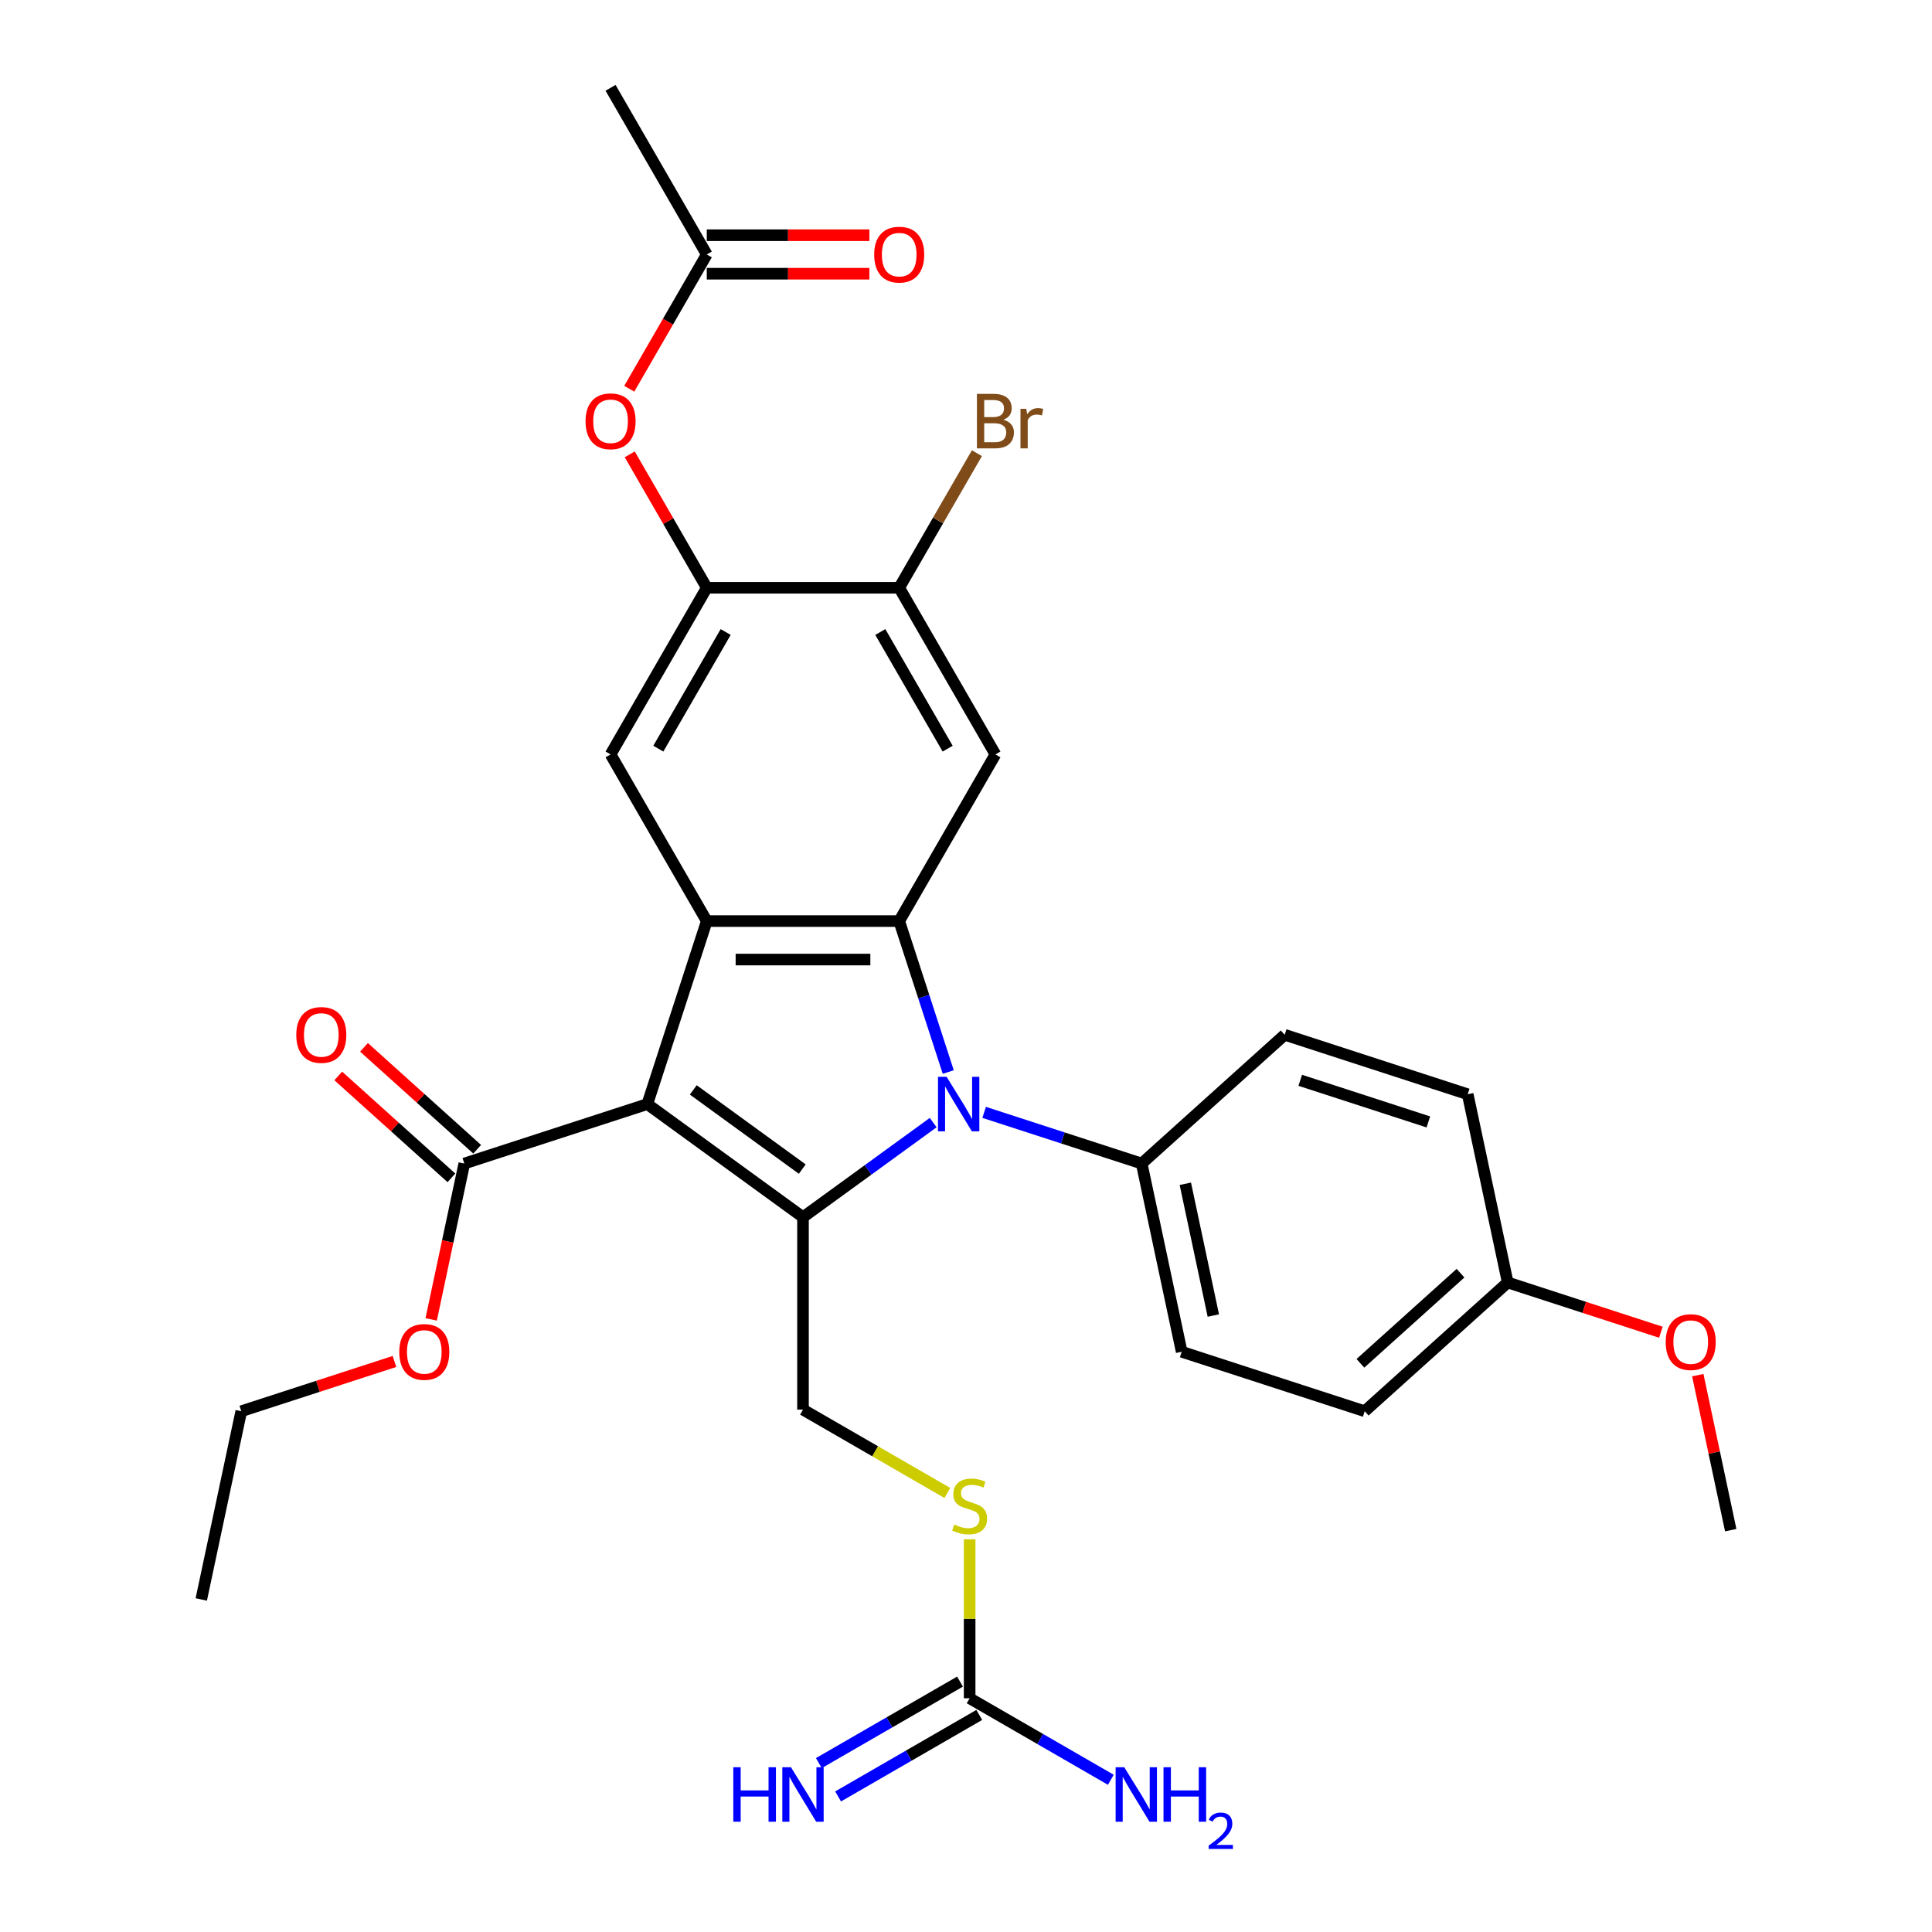<?xml version='1.0' encoding='iso-8859-1'?>
<svg version='1.1' baseProfile='full'
              xmlns='http://www.w3.org/2000/svg'
                      xmlns:rdkit='http://www.rdkit.org/xml'
                      xmlns:xlink='http://www.w3.org/1999/xlink'
                  xml:space='preserve'
width='1000px' height='1000px' viewBox='0 0 1000 1000'>
<!-- END OF HEADER -->
<rect style='opacity:1.0;fill:#FFFFFF;stroke:none' width='1000' height='1000' x='0' y='0'> </rect>
<path class='bond-0' d='M 335.048,571.47 L 415.627,630.015' style='fill:none;fill-rule:evenodd;stroke:#000000;stroke-width:6px;stroke-linecap:butt;stroke-linejoin:miter;stroke-opacity:1' />
<path class='bond-0' d='M 358.843,564.136 L 415.249,605.117' style='fill:none;fill-rule:evenodd;stroke:#000000;stroke-width:6px;stroke-linecap:butt;stroke-linejoin:miter;stroke-opacity:1' />
<path class='bond-3' d='M 335.048,571.47 L 365.826,476.743' style='fill:none;fill-rule:evenodd;stroke:#000000;stroke-width:6px;stroke-linecap:butt;stroke-linejoin:miter;stroke-opacity:1' />
<path class='bond-6' d='M 335.048,571.47 L 240.321,602.249' style='fill:none;fill-rule:evenodd;stroke:#000000;stroke-width:6px;stroke-linecap:butt;stroke-linejoin:miter;stroke-opacity:1' />
<path class='bond-1' d='M 415.627,630.015 L 449.323,605.533' style='fill:none;fill-rule:evenodd;stroke:#000000;stroke-width:6px;stroke-linecap:butt;stroke-linejoin:miter;stroke-opacity:1' />
<path class='bond-1' d='M 449.323,605.533 L 483.02,581.051' style='fill:none;fill-rule:evenodd;stroke:#0000FF;stroke-width:6px;stroke-linecap:butt;stroke-linejoin:miter;stroke-opacity:1' />
<path class='bond-9' d='M 415.627,630.015 L 415.627,729.616' style='fill:none;fill-rule:evenodd;stroke:#000000;stroke-width:6px;stroke-linecap:butt;stroke-linejoin:miter;stroke-opacity:1' />
<path class='bond-11' d='M 509.394,575.755 L 550.164,589.002' style='fill:none;fill-rule:evenodd;stroke:#0000FF;stroke-width:6px;stroke-linecap:butt;stroke-linejoin:miter;stroke-opacity:1' />
<path class='bond-11' d='M 550.164,589.002 L 590.934,602.249' style='fill:none;fill-rule:evenodd;stroke:#000000;stroke-width:6px;stroke-linecap:butt;stroke-linejoin:miter;stroke-opacity:1' />
<path class='bond-31' d='M 490.815,554.876 L 478.122,515.81' style='fill:none;fill-rule:evenodd;stroke:#0000FF;stroke-width:6px;stroke-linecap:butt;stroke-linejoin:miter;stroke-opacity:1' />
<path class='bond-31' d='M 478.122,515.81 L 465.428,476.743' style='fill:none;fill-rule:evenodd;stroke:#000000;stroke-width:6px;stroke-linecap:butt;stroke-linejoin:miter;stroke-opacity:1' />
<path class='bond-2' d='M 465.428,476.743 L 365.826,476.743' style='fill:none;fill-rule:evenodd;stroke:#000000;stroke-width:6px;stroke-linecap:butt;stroke-linejoin:miter;stroke-opacity:1' />
<path class='bond-2' d='M 450.488,496.663 L 380.767,496.663' style='fill:none;fill-rule:evenodd;stroke:#000000;stroke-width:6px;stroke-linecap:butt;stroke-linejoin:miter;stroke-opacity:1' />
<path class='bond-4' d='M 465.428,476.743 L 515.229,390.485' style='fill:none;fill-rule:evenodd;stroke:#000000;stroke-width:6px;stroke-linecap:butt;stroke-linejoin:miter;stroke-opacity:1' />
<path class='bond-5' d='M 365.826,476.743 L 316.025,390.485' style='fill:none;fill-rule:evenodd;stroke:#000000;stroke-width:6px;stroke-linecap:butt;stroke-linejoin:miter;stroke-opacity:1' />
<path class='bond-32' d='M 515.229,390.485 L 465.428,304.228' style='fill:none;fill-rule:evenodd;stroke:#000000;stroke-width:6px;stroke-linecap:butt;stroke-linejoin:miter;stroke-opacity:1' />
<path class='bond-32' d='M 490.507,387.507 L 455.647,327.127' style='fill:none;fill-rule:evenodd;stroke:#000000;stroke-width:6px;stroke-linecap:butt;stroke-linejoin:miter;stroke-opacity:1' />
<path class='bond-7' d='M 316.025,390.485 L 365.826,304.228' style='fill:none;fill-rule:evenodd;stroke:#000000;stroke-width:6px;stroke-linecap:butt;stroke-linejoin:miter;stroke-opacity:1' />
<path class='bond-7' d='M 340.747,387.507 L 375.608,327.127' style='fill:none;fill-rule:evenodd;stroke:#000000;stroke-width:6px;stroke-linecap:butt;stroke-linejoin:miter;stroke-opacity:1' />
<path class='bond-16' d='M 246.985,594.847 L 217.695,568.474' style='fill:none;fill-rule:evenodd;stroke:#000000;stroke-width:6px;stroke-linecap:butt;stroke-linejoin:miter;stroke-opacity:1' />
<path class='bond-16' d='M 217.695,568.474 L 188.405,542.101' style='fill:none;fill-rule:evenodd;stroke:#FF0000;stroke-width:6px;stroke-linecap:butt;stroke-linejoin:miter;stroke-opacity:1' />
<path class='bond-16' d='M 233.656,609.651 L 204.366,583.278' style='fill:none;fill-rule:evenodd;stroke:#000000;stroke-width:6px;stroke-linecap:butt;stroke-linejoin:miter;stroke-opacity:1' />
<path class='bond-16' d='M 204.366,583.278 L 175.076,556.905' style='fill:none;fill-rule:evenodd;stroke:#FF0000;stroke-width:6px;stroke-linecap:butt;stroke-linejoin:miter;stroke-opacity:1' />
<path class='bond-22' d='M 240.321,602.249 L 231.747,642.585' style='fill:none;fill-rule:evenodd;stroke:#000000;stroke-width:6px;stroke-linecap:butt;stroke-linejoin:miter;stroke-opacity:1' />
<path class='bond-22' d='M 231.747,642.585 L 223.173,682.921' style='fill:none;fill-rule:evenodd;stroke:#FF0000;stroke-width:6px;stroke-linecap:butt;stroke-linejoin:miter;stroke-opacity:1' />
<path class='bond-10' d='M 365.826,304.228 L 465.428,304.228' style='fill:none;fill-rule:evenodd;stroke:#000000;stroke-width:6px;stroke-linecap:butt;stroke-linejoin:miter;stroke-opacity:1' />
<path class='bond-12' d='M 365.826,304.228 L 345.889,269.694' style='fill:none;fill-rule:evenodd;stroke:#000000;stroke-width:6px;stroke-linecap:butt;stroke-linejoin:miter;stroke-opacity:1' />
<path class='bond-12' d='M 345.889,269.694 L 325.951,235.161' style='fill:none;fill-rule:evenodd;stroke:#FF0000;stroke-width:6px;stroke-linecap:butt;stroke-linejoin:miter;stroke-opacity:1' />
<path class='bond-8' d='M 501.885,879.019 L 501.885,837.874' style='fill:none;fill-rule:evenodd;stroke:#000000;stroke-width:6px;stroke-linecap:butt;stroke-linejoin:miter;stroke-opacity:1' />
<path class='bond-8' d='M 501.885,837.874 L 501.885,796.728' style='fill:none;fill-rule:evenodd;stroke:#CCCC00;stroke-width:6px;stroke-linecap:butt;stroke-linejoin:miter;stroke-opacity:1' />
<path class='bond-15' d='M 496.905,870.393 L 460.37,891.487' style='fill:none;fill-rule:evenodd;stroke:#000000;stroke-width:6px;stroke-linecap:butt;stroke-linejoin:miter;stroke-opacity:1' />
<path class='bond-15' d='M 460.37,891.487 L 423.834,912.581' style='fill:none;fill-rule:evenodd;stroke:#0000FF;stroke-width:6px;stroke-linecap:butt;stroke-linejoin:miter;stroke-opacity:1' />
<path class='bond-15' d='M 506.865,887.645 L 470.33,908.739' style='fill:none;fill-rule:evenodd;stroke:#000000;stroke-width:6px;stroke-linecap:butt;stroke-linejoin:miter;stroke-opacity:1' />
<path class='bond-15' d='M 470.33,908.739 L 433.795,929.832' style='fill:none;fill-rule:evenodd;stroke:#0000FF;stroke-width:6px;stroke-linecap:butt;stroke-linejoin:miter;stroke-opacity:1' />
<path class='bond-20' d='M 501.885,879.019 L 538.42,900.113' style='fill:none;fill-rule:evenodd;stroke:#000000;stroke-width:6px;stroke-linecap:butt;stroke-linejoin:miter;stroke-opacity:1' />
<path class='bond-20' d='M 538.42,900.113 L 574.955,921.206' style='fill:none;fill-rule:evenodd;stroke:#0000FF;stroke-width:6px;stroke-linecap:butt;stroke-linejoin:miter;stroke-opacity:1' />
<path class='bond-13' d='M 415.627,729.616 L 452.989,751.187' style='fill:none;fill-rule:evenodd;stroke:#000000;stroke-width:6px;stroke-linecap:butt;stroke-linejoin:miter;stroke-opacity:1' />
<path class='bond-13' d='M 452.989,751.187 L 490.351,772.758' style='fill:none;fill-rule:evenodd;stroke:#CCCC00;stroke-width:6px;stroke-linecap:butt;stroke-linejoin:miter;stroke-opacity:1' />
<path class='bond-21' d='M 465.428,304.228 L 485.538,269.396' style='fill:none;fill-rule:evenodd;stroke:#000000;stroke-width:6px;stroke-linecap:butt;stroke-linejoin:miter;stroke-opacity:1' />
<path class='bond-21' d='M 485.538,269.396 L 505.649,234.564' style='fill:none;fill-rule:evenodd;stroke:#7F4C19;stroke-width:6px;stroke-linecap:butt;stroke-linejoin:miter;stroke-opacity:1' />
<path class='bond-18' d='M 590.934,602.249 L 611.642,699.674' style='fill:none;fill-rule:evenodd;stroke:#000000;stroke-width:6px;stroke-linecap:butt;stroke-linejoin:miter;stroke-opacity:1' />
<path class='bond-18' d='M 613.525,612.721 L 628.021,680.919' style='fill:none;fill-rule:evenodd;stroke:#000000;stroke-width:6px;stroke-linecap:butt;stroke-linejoin:miter;stroke-opacity:1' />
<path class='bond-19' d='M 590.934,602.249 L 664.952,535.602' style='fill:none;fill-rule:evenodd;stroke:#000000;stroke-width:6px;stroke-linecap:butt;stroke-linejoin:miter;stroke-opacity:1' />
<path class='bond-14' d='M 325.698,201.217 L 345.762,166.465' style='fill:none;fill-rule:evenodd;stroke:#FF0000;stroke-width:6px;stroke-linecap:butt;stroke-linejoin:miter;stroke-opacity:1' />
<path class='bond-14' d='M 345.762,166.465 L 365.826,131.712' style='fill:none;fill-rule:evenodd;stroke:#000000;stroke-width:6px;stroke-linecap:butt;stroke-linejoin:miter;stroke-opacity:1' />
<path class='bond-17' d='M 365.826,141.672 L 407.908,141.672' style='fill:none;fill-rule:evenodd;stroke:#000000;stroke-width:6px;stroke-linecap:butt;stroke-linejoin:miter;stroke-opacity:1' />
<path class='bond-17' d='M 407.908,141.672 L 449.99,141.672' style='fill:none;fill-rule:evenodd;stroke:#FF0000;stroke-width:6px;stroke-linecap:butt;stroke-linejoin:miter;stroke-opacity:1' />
<path class='bond-17' d='M 365.826,121.752 L 407.908,121.752' style='fill:none;fill-rule:evenodd;stroke:#000000;stroke-width:6px;stroke-linecap:butt;stroke-linejoin:miter;stroke-opacity:1' />
<path class='bond-17' d='M 407.908,121.752 L 449.99,121.752' style='fill:none;fill-rule:evenodd;stroke:#FF0000;stroke-width:6px;stroke-linecap:butt;stroke-linejoin:miter;stroke-opacity:1' />
<path class='bond-27' d='M 365.826,131.712 L 316.025,45.455' style='fill:none;fill-rule:evenodd;stroke:#000000;stroke-width:6px;stroke-linecap:butt;stroke-linejoin:miter;stroke-opacity:1' />
<path class='bond-24' d='M 611.642,699.674 L 706.369,730.453' style='fill:none;fill-rule:evenodd;stroke:#000000;stroke-width:6px;stroke-linecap:butt;stroke-linejoin:miter;stroke-opacity:1' />
<path class='bond-25' d='M 664.952,535.602 L 759.679,566.381' style='fill:none;fill-rule:evenodd;stroke:#000000;stroke-width:6px;stroke-linecap:butt;stroke-linejoin:miter;stroke-opacity:1' />
<path class='bond-25' d='M 673.006,559.164 L 739.315,580.709' style='fill:none;fill-rule:evenodd;stroke:#000000;stroke-width:6px;stroke-linecap:butt;stroke-linejoin:miter;stroke-opacity:1' />
<path class='bond-28' d='M 204.174,704.69 L 164.53,717.571' style='fill:none;fill-rule:evenodd;stroke:#FF0000;stroke-width:6px;stroke-linecap:butt;stroke-linejoin:miter;stroke-opacity:1' />
<path class='bond-28' d='M 164.53,717.571 L 124.885,730.453' style='fill:none;fill-rule:evenodd;stroke:#000000;stroke-width:6px;stroke-linecap:butt;stroke-linejoin:miter;stroke-opacity:1' />
<path class='bond-23' d='M 780.388,663.806 L 759.679,566.381' style='fill:none;fill-rule:evenodd;stroke:#000000;stroke-width:6px;stroke-linecap:butt;stroke-linejoin:miter;stroke-opacity:1' />
<path class='bond-26' d='M 780.388,663.806 L 820.032,676.687' style='fill:none;fill-rule:evenodd;stroke:#000000;stroke-width:6px;stroke-linecap:butt;stroke-linejoin:miter;stroke-opacity:1' />
<path class='bond-26' d='M 820.032,676.687 L 859.676,689.569' style='fill:none;fill-rule:evenodd;stroke:#FF0000;stroke-width:6px;stroke-linecap:butt;stroke-linejoin:miter;stroke-opacity:1' />
<path class='bond-33' d='M 780.388,663.806 L 706.369,730.453' style='fill:none;fill-rule:evenodd;stroke:#000000;stroke-width:6px;stroke-linecap:butt;stroke-linejoin:miter;stroke-opacity:1' />
<path class='bond-33' d='M 755.956,658.999 L 704.143,705.652' style='fill:none;fill-rule:evenodd;stroke:#000000;stroke-width:6px;stroke-linecap:butt;stroke-linejoin:miter;stroke-opacity:1' />
<path class='bond-29' d='M 878.769,711.776 L 887.296,751.893' style='fill:none;fill-rule:evenodd;stroke:#FF0000;stroke-width:6px;stroke-linecap:butt;stroke-linejoin:miter;stroke-opacity:1' />
<path class='bond-29' d='M 887.296,751.893 L 895.823,792.01' style='fill:none;fill-rule:evenodd;stroke:#000000;stroke-width:6px;stroke-linecap:butt;stroke-linejoin:miter;stroke-opacity:1' />
<path class='bond-30' d='M 124.885,730.453 L 104.177,827.878' style='fill:none;fill-rule:evenodd;stroke:#000000;stroke-width:6px;stroke-linecap:butt;stroke-linejoin:miter;stroke-opacity:1' />
<path  class='atom-2' d='M 489.972 557.366
L 499.215 572.307
Q 500.131 573.781, 501.605 576.45
Q 503.079 579.12, 503.159 579.279
L 503.159 557.366
L 506.904 557.366
L 506.904 585.574
L 503.039 585.574
L 493.119 569.239
Q 491.964 567.327, 490.729 565.135
Q 489.533 562.944, 489.175 562.267
L 489.175 585.574
L 485.51 585.574
L 485.51 557.366
L 489.972 557.366
' fill='#0000FF'/>
<path  class='atom-13' d='M 303.077 218.05
Q 303.077 211.277, 306.424 207.492
Q 309.77 203.707, 316.025 203.707
Q 322.28 203.707, 325.627 207.492
Q 328.974 211.277, 328.974 218.05
Q 328.974 224.902, 325.587 228.807
Q 322.201 232.671, 316.025 232.671
Q 309.81 232.671, 306.424 228.807
Q 303.077 224.942, 303.077 218.05
M 316.025 229.484
Q 320.328 229.484, 322.639 226.615
Q 324.99 223.707, 324.99 218.05
Q 324.99 212.512, 322.639 209.723
Q 320.328 206.894, 316.025 206.894
Q 311.723 206.894, 309.372 209.683
Q 307.061 212.472, 307.061 218.05
Q 307.061 223.747, 309.372 226.615
Q 311.723 229.484, 316.025 229.484
' fill='#FF0000'/>
<path  class='atom-14' d='M 493.917 789.099
Q 494.236 789.218, 495.55 789.776
Q 496.865 790.334, 498.299 790.692
Q 499.773 791.011, 501.208 791.011
Q 503.877 791.011, 505.431 789.736
Q 506.985 788.421, 506.985 786.15
Q 506.985 784.597, 506.188 783.64
Q 505.431 782.684, 504.236 782.166
Q 503.04 781.648, 501.048 781.051
Q 498.538 780.294, 497.024 779.577
Q 495.55 778.86, 494.475 777.346
Q 493.439 775.832, 493.439 773.282
Q 493.439 769.736, 495.829 767.545
Q 498.259 765.354, 503.04 765.354
Q 506.307 765.354, 510.012 766.907
L 509.096 769.975
Q 505.71 768.581, 503.16 768.581
Q 500.411 768.581, 498.897 769.736
Q 497.383 770.852, 497.423 772.804
Q 497.423 774.318, 498.18 775.234
Q 498.977 776.15, 500.092 776.668
Q 501.247 777.186, 503.16 777.784
Q 505.71 778.581, 507.224 779.377
Q 508.738 780.174, 509.813 781.808
Q 510.929 783.401, 510.929 786.15
Q 510.929 790.055, 508.299 792.166
Q 505.71 794.238, 501.367 794.238
Q 498.857 794.238, 496.945 793.68
Q 495.072 793.162, 492.841 792.246
L 493.917 789.099
' fill='#CCCC00'/>
<path  class='atom-16' d='M 379.551 914.716
L 383.376 914.716
L 383.376 926.709
L 397.798 926.709
L 397.798 914.716
L 401.623 914.716
L 401.623 942.924
L 397.798 942.924
L 397.798 929.896
L 383.376 929.896
L 383.376 942.924
L 379.551 942.924
L 379.551 914.716
' fill='#0000FF'/>
<path  class='atom-16' d='M 409.392 914.716
L 418.635 929.657
Q 419.552 931.131, 421.026 933.8
Q 422.5 936.469, 422.579 936.629
L 422.579 914.716
L 426.324 914.716
L 426.324 942.924
L 422.46 942.924
L 412.54 926.589
Q 411.384 924.677, 410.149 922.485
Q 408.954 920.294, 408.595 919.617
L 408.595 942.924
L 404.93 942.924
L 404.93 914.716
L 409.392 914.716
' fill='#0000FF'/>
<path  class='atom-17' d='M 153.354 535.682
Q 153.354 528.909, 156.7 525.124
Q 160.047 521.339, 166.302 521.339
Q 172.557 521.339, 175.904 525.124
Q 179.25 528.909, 179.25 535.682
Q 179.25 542.534, 175.864 546.439
Q 172.477 550.303, 166.302 550.303
Q 160.087 550.303, 156.7 546.439
Q 153.354 542.574, 153.354 535.682
M 166.302 547.116
Q 170.605 547.116, 172.916 544.248
Q 175.266 541.339, 175.266 535.682
Q 175.266 530.144, 172.916 527.355
Q 170.605 524.526, 166.302 524.526
Q 161.999 524.526, 159.649 527.315
Q 157.338 530.104, 157.338 535.682
Q 157.338 541.379, 159.649 544.248
Q 161.999 547.116, 166.302 547.116
' fill='#FF0000'/>
<path  class='atom-18' d='M 452.48 131.792
Q 452.48 125.019, 455.827 121.234
Q 459.173 117.449, 465.428 117.449
Q 471.683 117.449, 475.03 121.234
Q 478.376 125.019, 478.376 131.792
Q 478.376 138.645, 474.99 142.549
Q 471.603 146.413, 465.428 146.413
Q 459.213 146.413, 455.827 142.549
Q 452.48 138.684, 452.48 131.792
M 465.428 143.226
Q 469.731 143.226, 472.042 140.358
Q 474.392 137.449, 474.392 131.792
Q 474.392 126.254, 472.042 123.465
Q 469.731 120.637, 465.428 120.637
Q 461.125 120.637, 458.775 123.425
Q 456.464 126.214, 456.464 131.792
Q 456.464 137.489, 458.775 140.358
Q 461.125 143.226, 465.428 143.226
' fill='#FF0000'/>
<path  class='atom-21' d='M 581.908 914.716
L 591.151 929.657
Q 592.067 931.131, 593.541 933.8
Q 595.015 936.469, 595.095 936.629
L 595.095 914.716
L 598.84 914.716
L 598.84 942.924
L 594.975 942.924
L 585.055 926.589
Q 583.9 924.677, 582.665 922.485
Q 581.469 920.294, 581.111 919.617
L 581.111 942.924
L 577.445 942.924
L 577.445 914.716
L 581.908 914.716
' fill='#0000FF'/>
<path  class='atom-21' d='M 602.226 914.716
L 606.051 914.716
L 606.051 926.709
L 620.473 926.709
L 620.473 914.716
L 624.298 914.716
L 624.298 942.924
L 620.473 942.924
L 620.473 929.896
L 606.051 929.896
L 606.051 942.924
L 602.226 942.924
L 602.226 914.716
' fill='#0000FF'/>
<path  class='atom-21' d='M 625.665 941.934
Q 626.349 940.172, 627.979 939.199
Q 629.61 938.2, 631.871 938.2
Q 634.685 938.2, 636.262 939.725
Q 637.84 941.25, 637.84 943.959
Q 637.84 946.72, 635.789 949.297
Q 633.764 951.874, 629.557 954.924
L 638.156 954.924
L 638.156 957.027
L 625.613 957.027
L 625.613 955.266
Q 629.084 952.794, 631.135 950.953
Q 633.212 949.113, 634.211 947.456
Q 635.21 945.799, 635.21 944.09
Q 635.21 942.302, 634.316 941.303
Q 633.422 940.304, 631.871 940.304
Q 630.372 940.304, 629.373 940.909
Q 628.374 941.513, 627.664 942.854
L 625.665 941.934
' fill='#0000FF'/>
<path  class='atom-22' d='M 519.353 217.253
Q 522.062 218.01, 523.416 219.683
Q 524.811 221.317, 524.811 223.747
Q 524.811 227.651, 522.301 229.882
Q 519.831 232.074, 515.129 232.074
L 505.647 232.074
L 505.647 203.866
L 513.974 203.866
Q 518.795 203.866, 521.225 205.819
Q 523.655 207.771, 523.655 211.356
Q 523.655 215.619, 519.353 217.253
M 509.432 207.054
L 509.432 215.898
L 513.974 215.898
Q 516.763 215.898, 518.197 214.783
Q 519.671 213.627, 519.671 211.356
Q 519.671 207.054, 513.974 207.054
L 509.432 207.054
M 515.129 228.886
Q 517.878 228.886, 519.353 227.572
Q 520.827 226.257, 520.827 223.747
Q 520.827 221.436, 519.193 220.281
Q 517.6 219.086, 514.532 219.086
L 509.432 219.086
L 509.432 228.886
L 515.129 228.886
' fill='#7F4C19'/>
<path  class='atom-22' d='M 531.225 211.595
L 531.663 214.424
Q 533.815 211.237, 537.321 211.237
Q 538.436 211.237, 539.95 211.635
L 539.353 214.982
Q 537.639 214.584, 536.683 214.584
Q 535.01 214.584, 533.894 215.261
Q 532.819 215.898, 531.942 217.452
L 531.942 232.074
L 528.197 232.074
L 528.197 211.595
L 531.225 211.595
' fill='#7F4C19'/>
<path  class='atom-23' d='M 206.664 699.754
Q 206.664 692.981, 210.011 689.196
Q 213.357 685.411, 219.612 685.411
Q 225.867 685.411, 229.214 689.196
Q 232.561 692.981, 232.561 699.754
Q 232.561 706.606, 229.174 710.511
Q 225.788 714.375, 219.612 714.375
Q 213.397 714.375, 210.011 710.511
Q 206.664 706.646, 206.664 699.754
M 219.612 711.188
Q 223.915 711.188, 226.226 708.319
Q 228.576 705.411, 228.576 699.754
Q 228.576 694.216, 226.226 691.427
Q 223.915 688.598, 219.612 688.598
Q 215.309 688.598, 212.959 691.387
Q 210.648 694.176, 210.648 699.754
Q 210.648 705.451, 212.959 708.319
Q 215.309 711.188, 219.612 711.188
' fill='#FF0000'/>
<path  class='atom-27' d='M 862.166 694.664
Q 862.166 687.891, 865.513 684.107
Q 868.86 680.322, 875.115 680.322
Q 881.37 680.322, 884.716 684.107
Q 888.063 687.891, 888.063 694.664
Q 888.063 701.517, 884.676 705.421
Q 881.29 709.286, 875.115 709.286
Q 868.9 709.286, 865.513 705.421
Q 862.166 701.557, 862.166 694.664
M 875.115 706.099
Q 879.417 706.099, 881.728 703.23
Q 884.079 700.322, 884.079 694.664
Q 884.079 689.127, 881.728 686.338
Q 879.417 683.509, 875.115 683.509
Q 870.812 683.509, 868.461 686.298
Q 866.151 689.087, 866.151 694.664
Q 866.151 700.362, 868.461 703.23
Q 870.812 706.099, 875.115 706.099
' fill='#FF0000'/>
</svg>
